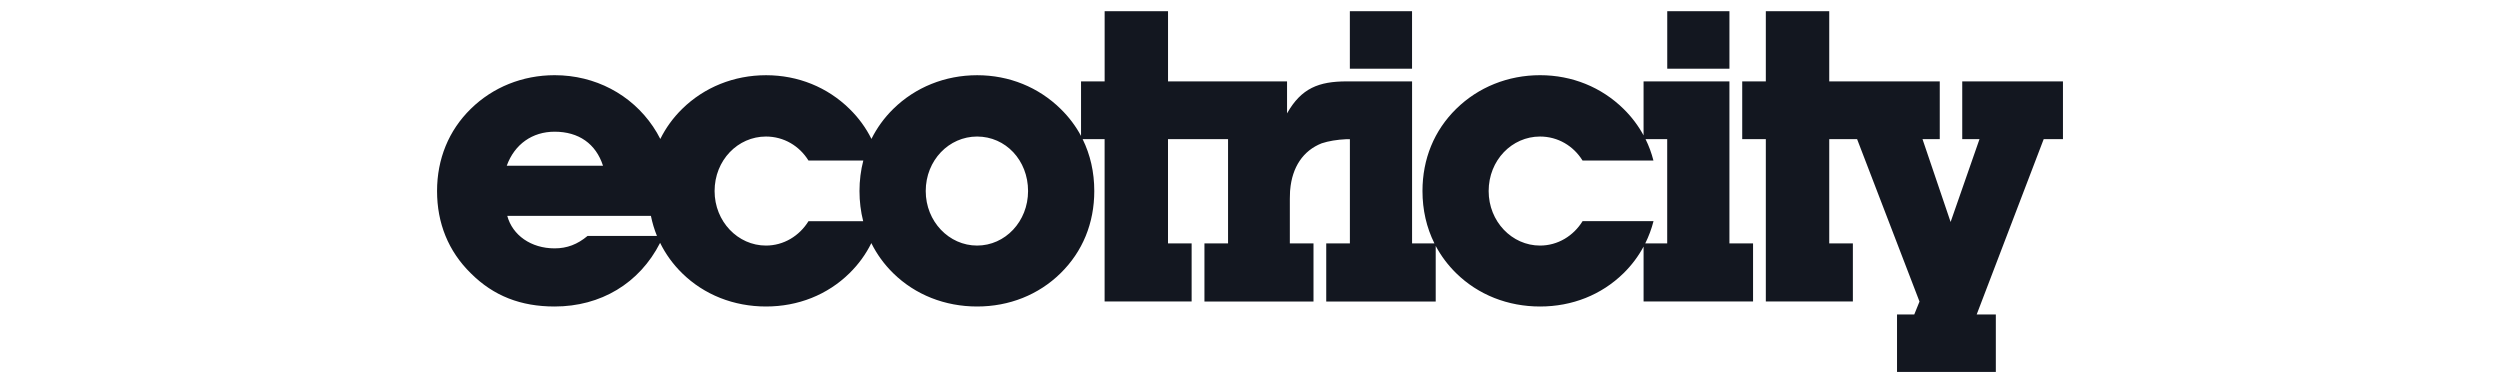 <svg xmlns="http://www.w3.org/2000/svg" xmlns:xlink="http://www.w3.org/1999/xlink" xmlns:xodm="http://www.corel.com/coreldraw/odm/2003" xml:space="preserve" width="274.942mm" height="42.135mm" style="shape-rendering:geometricPrecision; text-rendering:geometricPrecision; image-rendering:optimizeQuality; fill-rule:evenodd; clip-rule:evenodd" viewBox="0 0 7203.29 1598.16"> <defs>  <style type="text/css">       .fil0 {fill:white}    .fil1 {fill:#131720;fill-rule:nonzero}     </style> </defs> <g id="Layer_x0020_1">    <g id="_105553414685120">   <rect class="fil0" x="-0" y="-0" width="7203.29" height="1598.16"></rect>   <g>    <g>     <path class="fil1" d="M5601.44 339.59l-358.09 0 0 225.17c-21.81,-40.24 -49.62,-77.31 -83.64,-110.67 -92.03,-90.29 -214.27,-140.44 -348.16,-140.44 -133.9,0 -257.77,50.16 -349.8,140.44 -92.03,90.29 -140.66,209.03 -140.66,342.82 0,78.94 17.01,152.55 49.83,218.3l-93.23 -0 0 -675.61 -273.8 -0.11c-114.16,0.33 -187.87,27.48 -247.73,133.47l-0 -133.36 -496.46 0 0 -292.89 -264.42 0 0 292.88 -98.46 0.01 0 227.46c-22.03,-41.11 -50.49,-78.94 -85.16,-112.86 -92.03,-90.29 -214.27,-140.44 -348.16,-140.44 -133.9,0 -257.77,50.16 -349.8,140.44 -37.95,37.3 -68.37,79.38 -91.16,125.29 -22.79,-45.9 -53.32,-87.99 -91.49,-125.29 -92.03,-90.29 -214.27,-140.44 -348.16,-140.44 -133.9,0 -257.77,50.16 -349.8,140.44 -38.05,37.3 -68.48,79.49 -91.27,125.51 -8.94,-17.77 -18.97,-35.11 -30.42,-51.9 -90.72,-133.91 -241.41,-214.16 -410.43,-214.16 -133.9,0 -257.77,50.16 -349.8,140.44 -92.14,90.29 -140.66,209.03 -140.66,342.83 0,133.79 46.89,250.79 140.66,342.82 95.41,95.3 209.25,138.8 349.8,138.8 191.91,0 353.73,-96.17 439.98,-265.51 22.9,46.56 53.54,89.09 91.92,126.71 92.03,90.29 215.9,138.8 349.8,138.8 133.9,0 256.14,-48.52 348.16,-138.8 38.05,-37.3 68.48,-79.49 91.27,-125.62 22.79,46.01 53.32,88.32 91.37,125.62 92.03,90.29 215.9,138.8 349.8,138.8 133.9,0 256.14,-48.52 348.16,-138.8 92.03,-90.29 140.66,-209.03 140.66,-342.82 0,-79.05 -16.69,-151.68 -48.63,-216.55l91.71 0 0 677.25 363 -0 0 -242.4 -98.58 0 0 -434.74 250.47 0 0 434.74 -98.46 0 0 242.51 454.91 0 0 -242.51 -98.68 0 0 -185.58c0,-8.4 0.32,-16.36 0.65,-24.31 0.11,-2.4 0.11,-4.91 0.22,-7.2 0.11,-2.18 0.33,-4.14 0.55,-6.33 8.07,-94.1 53.54,-163.45 131.61,-194.09 29,-9.49 63.02,-15.16 103.04,-17.12l14.4 0 0 434.74 -98.68 0 0 242.51 456.66 0 0 -232.04c22.14,41.55 50.7,79.82 85.49,113.95 92.03,90.29 215.9,138.8 349.8,138.8 133.9,0 256.14,-48.52 348.16,-138.8 34.02,-33.37 61.83,-70.66 83.64,-111.11l0 228.99 456.66 -0 0 -242.4 -98.57 0 0 -675.61zm-4900.49 209.79c100.54,0 172.18,50.27 201.83,141.86l-401.48 0c32.82,-90.18 107.08,-141.86 199.65,-141.86zm137.28 434.85c-41.87,35.11 -85.38,51.79 -137.28,51.79 -98.79,0 -175.77,-55.17 -197.47,-135.42l599.18 0c5.89,28.89 14.28,56.92 25.19,83.64l-289.62 -0zm921.83 -61.72c-38.06,61.61 -103.37,101.84 -177.52,101.84 -117.11,0 -214.27,-100.32 -214.27,-227.35 0,-128.77 97.15,-227.46 214.27,-227.46 74.8,0 139.57,39.14 177.41,100.2l228.66 0c-10.47,40.45 -15.92,82.98 -15.92,127.25 0,43.62 5.23,85.6 15.38,125.62l-228 0 0 -0.11zm703.2 101.84c-117.11,0 -214.26,-100.32 -214.26,-227.35 0,-128.77 97.15,-227.46 214.26,-227.46 118.86,0 212.63,98.68 212.63,227.46 -0.11,127.03 -95.41,227.35 -212.63,227.35zm2878.66 -9.16l-91.49 0c14.61,-29.44 26.17,-60.3 34.46,-92.69l-295.93 0c-38.06,61.61 -103.37,101.84 -177.52,101.84 -117.11,0 -214.27,-100.32 -214.27,-227.35 0,-128.77 97.15,-227.46 214.27,-227.46 74.8,0 139.57,39.14 177.41,100.2l295.72 0c-7.96,-31.19 -18.97,-60.95 -32.93,-89.3l90.28 0 0 434.74z"></path>     <polygon class="fil1" points="6572.66,339.59 6572.66,580.45 6644.63,580.45 6524.14,926.01 6406.92,580.45 6478.88,580.45 6478.88,339.59 6017.86,339.59 6017.86,46.7 5753.33,46.7 5753.33,339.59 5654.87,339.59 5654.87,580.45 5753.33,580.45 5753.33,1257.6 6116.44,1257.6 6116.44,1015.2 6017.86,1015.2 6017.86,580.45 6134.1,580.45 6394.38,1257.92 6372.57,1311.68 6300.61,1311.68 6300.61,1551.46 6712.78,1551.46 6712.78,1311.68 6632.96,1311.68 6912.43,580.45 6992.79,580.45 6992.79,339.59 "></polygon>     <rect class="fil1" x="4018.18" y="46.71" width="259.41" height="239.89"></rect>     <rect class="fil1" x="5342.14" y="46.71" width="259.41" height="239.89"></rect>    </g>   </g>  </g> </g></svg>